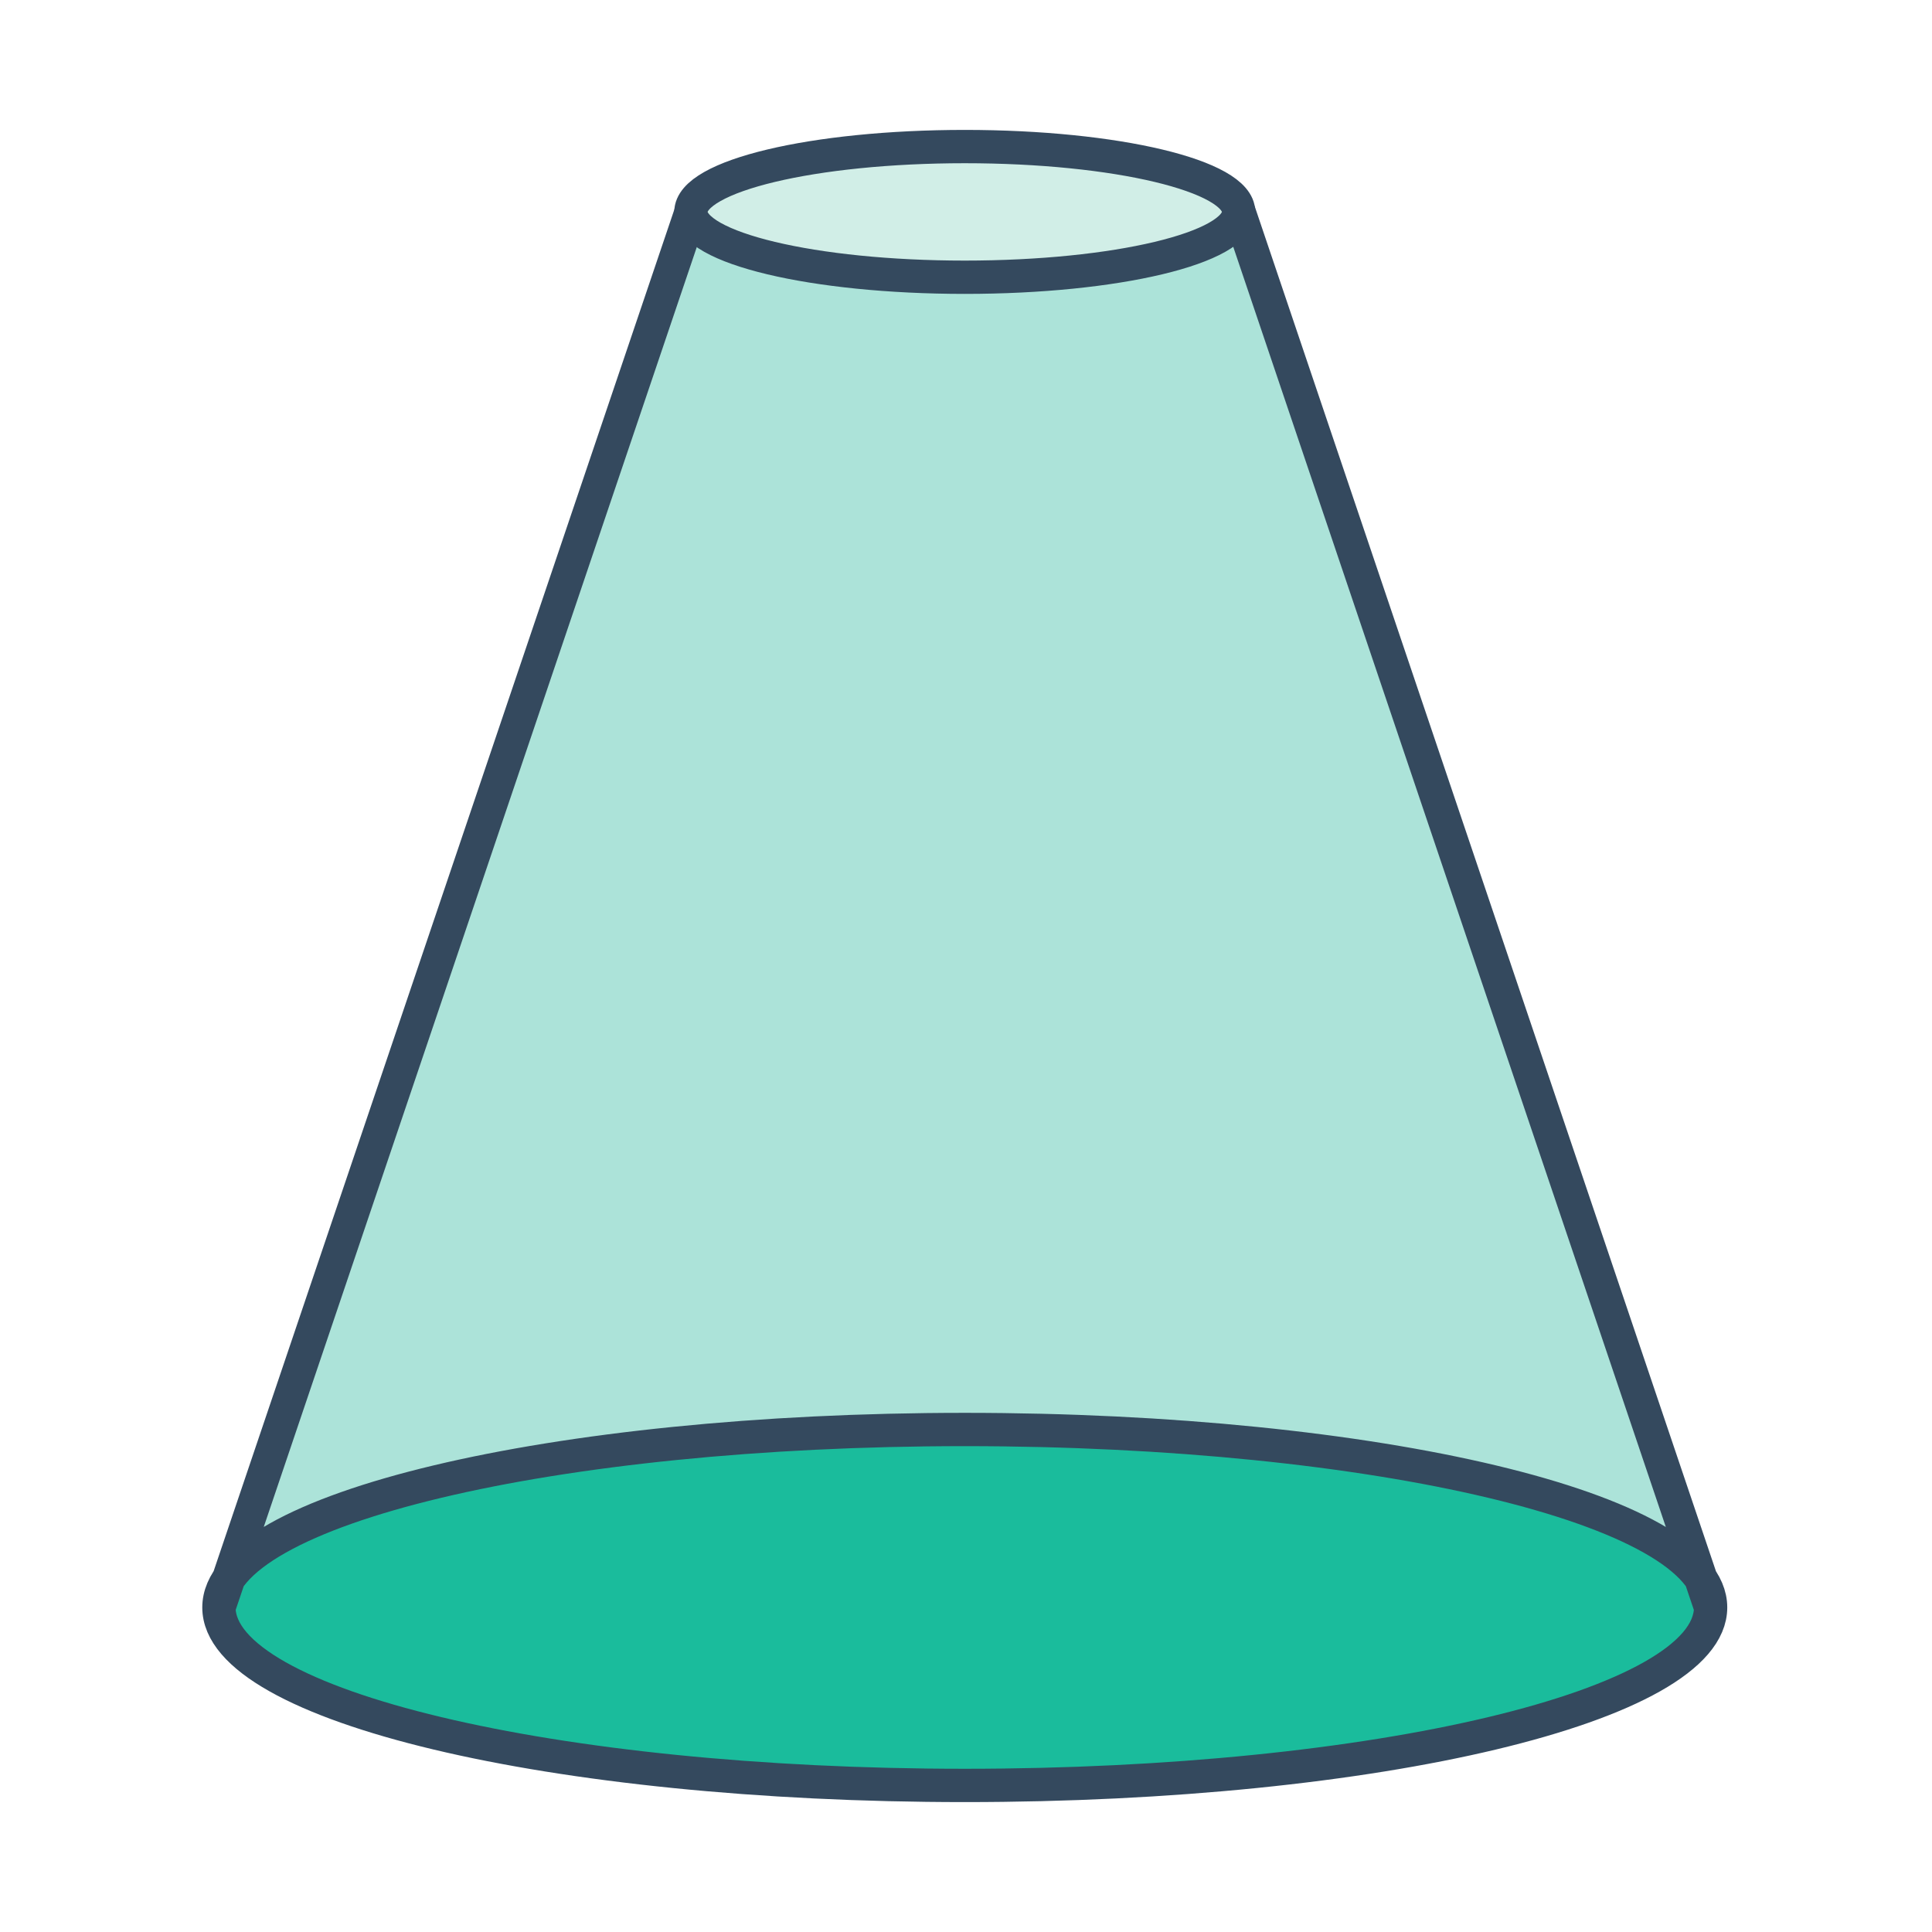 <svg width="116" height="116" viewBox="0 0 116 116" fill="none" xmlns="http://www.w3.org/2000/svg">
<path d="M74.4 13.113H41.453L13.725 96.217H102.855L74.4 13.113Z" fill="#ACE3D9"/>
<path d="M102.707 96.514C102.707 102.416 82.658 107.2 57.926 107.2C33.194 107.2 13.145 102.416 13.145 96.514C13.145 90.613 33.194 85.829 57.926 85.829C82.658 85.829 102.707 90.613 102.707 96.514Z" fill="#1ABC9C"/>
<path d="M102.707 96.514C102.707 102.416 82.658 107.2 57.926 107.2C33.194 107.2 13.145 102.416 13.145 96.514M102.707 96.514C102.707 90.613 82.658 85.829 57.926 85.829C33.194 85.829 13.145 90.613 13.145 96.514M102.707 96.514L74.378 12.678M13.145 96.514L41.515 12.664" stroke="#34495E" stroke-width="2"/>
<ellipse cx="57.926" cy="12.723" rx="16.441" ry="3.923" fill="#D1EEE7" stroke="#34495E" stroke-width="2"/>
</svg>
